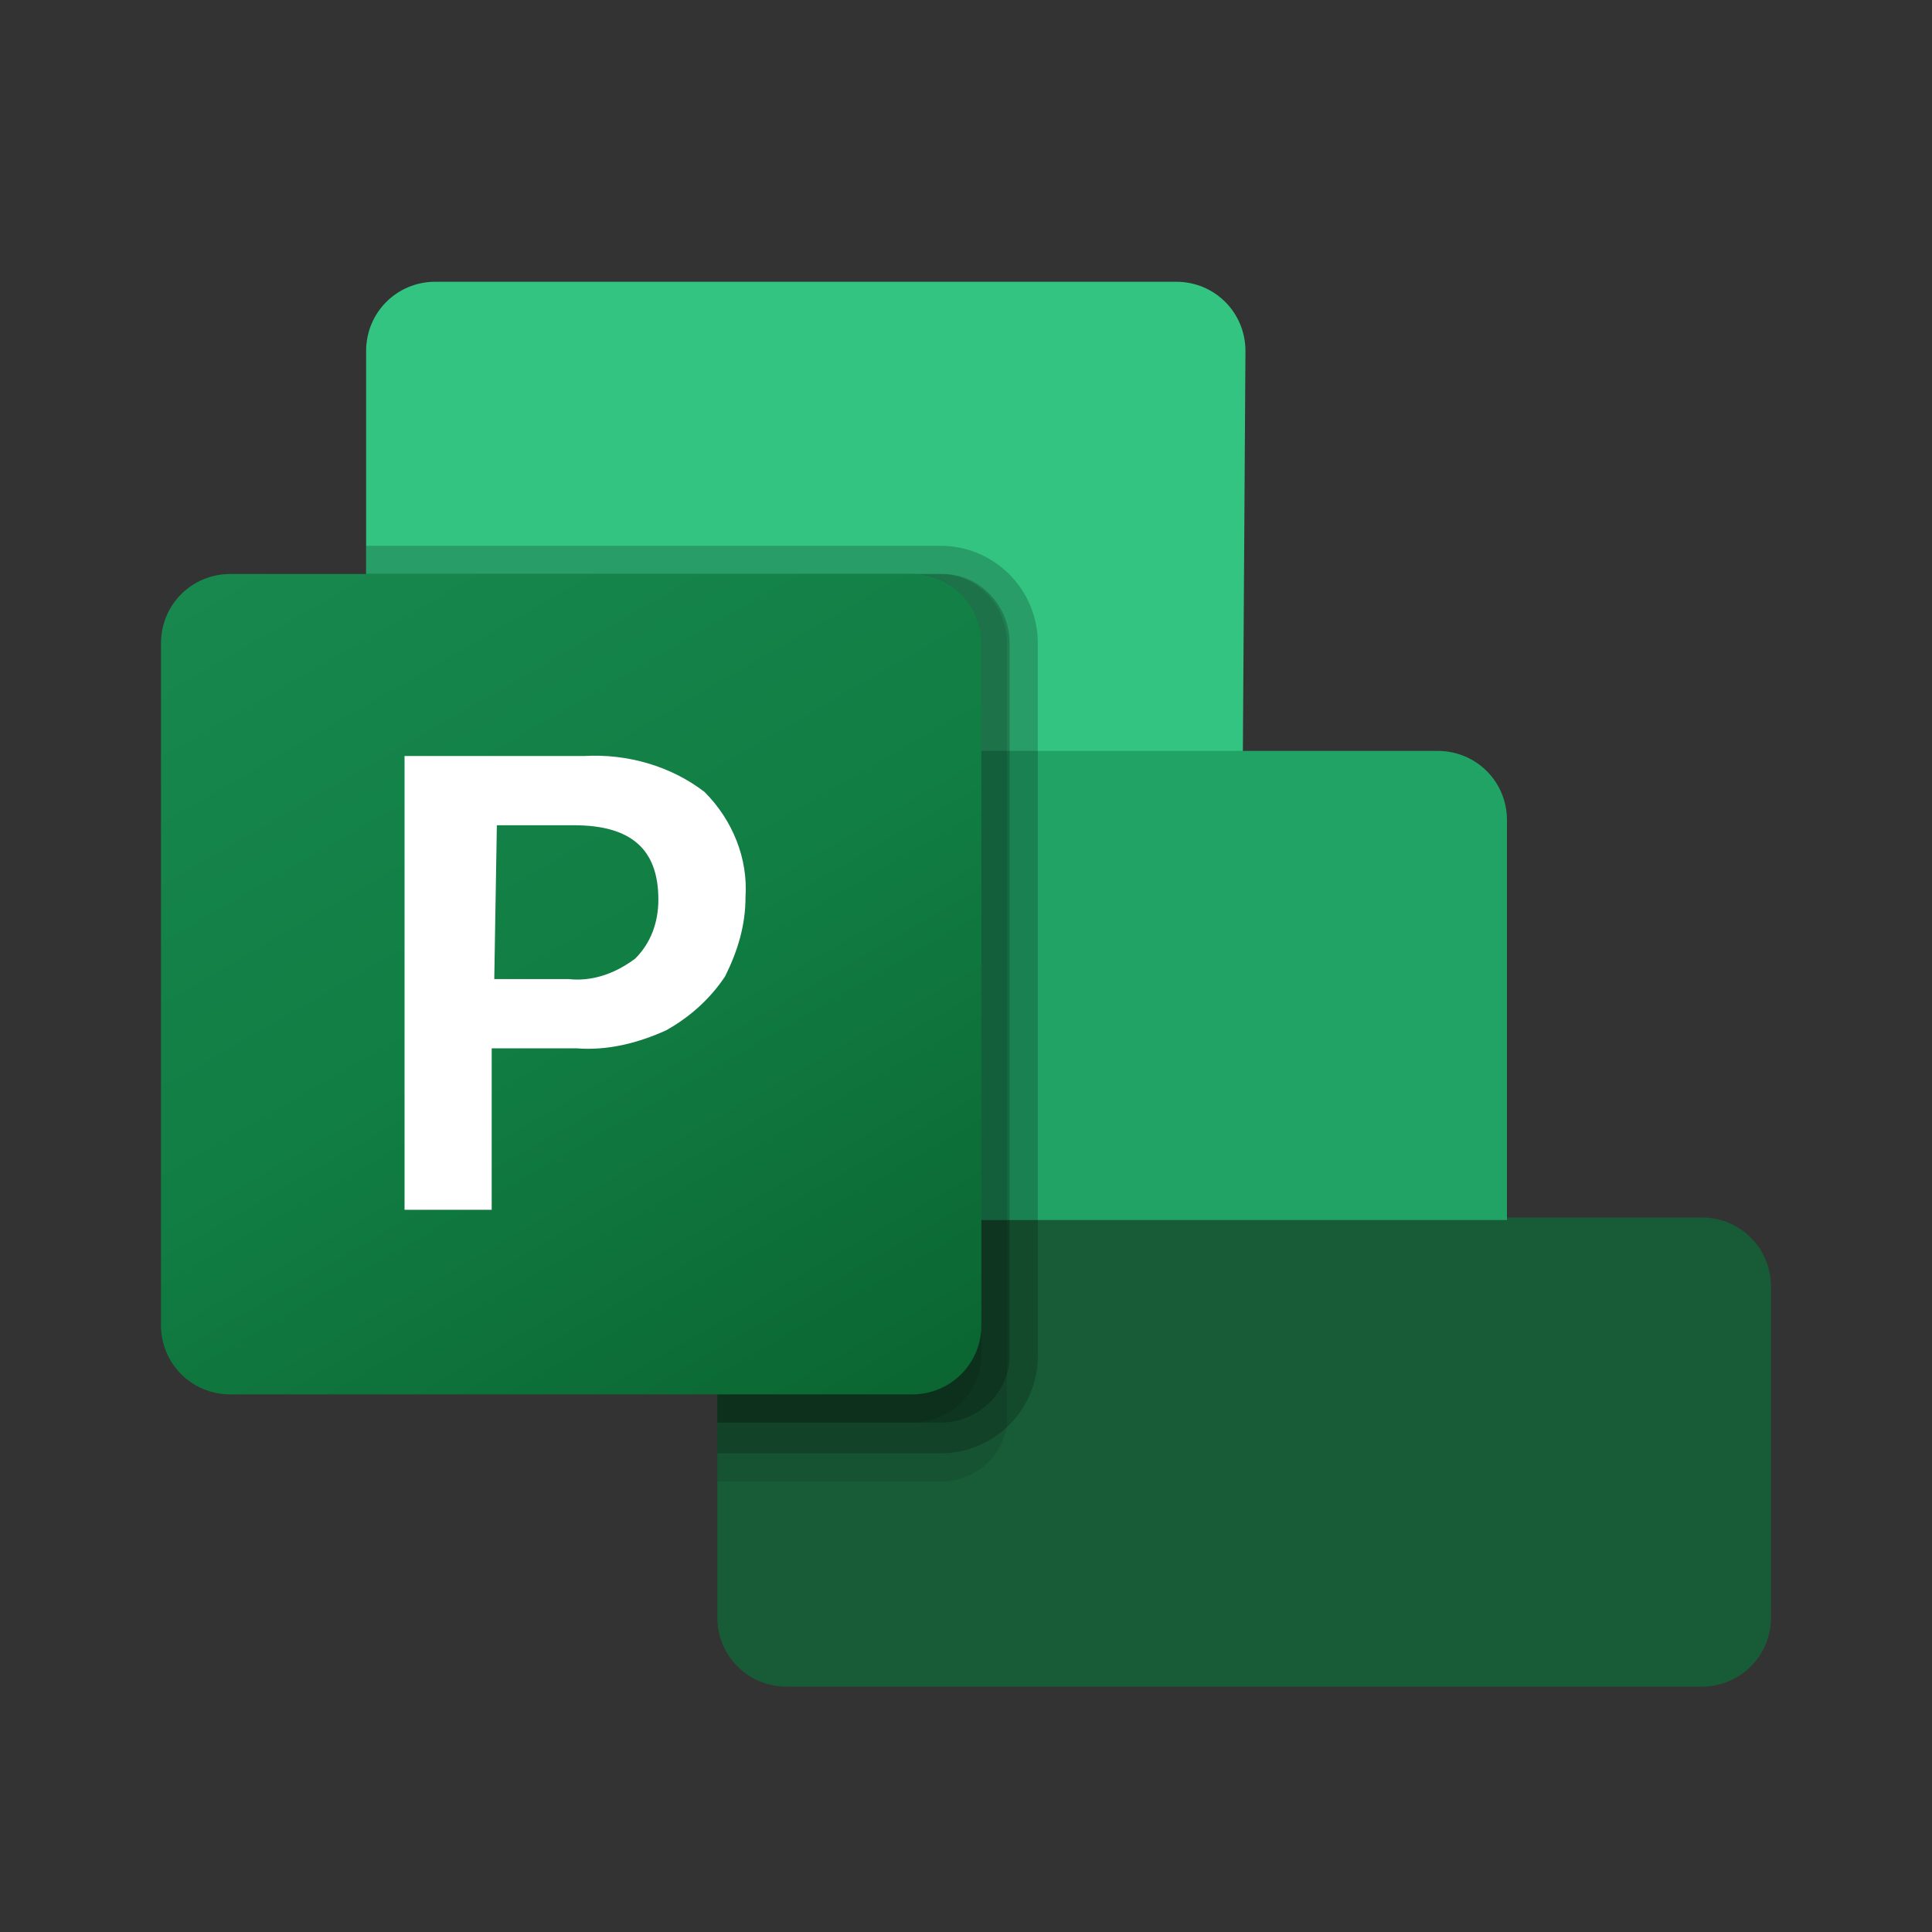 <svg width="48" height="48" viewBox="0 0 48 48" fill="none" xmlns="http://www.w3.org/2000/svg">
<rect x="0" y="0" width="48" height="48" fill="#333333" stroke="none"/>
<g clip-path="url(#clip0_153_785)">
<path d="M42.28 41.904H19.541C18.586 41.904 17.822 41.14 17.822 40.185V30.248L26.548 25.917L37.44 30.248H42.28C43.236 30.248 44 31.013 44 31.968V40.185C44 41.14 43.236 41.904 42.28 41.904Z" fill="#185C37"/>
<path d="M30.879 18.656L20.688 22.287L9.096 18.656V8.72C9.096 7.764 9.86 7 10.815 7H29.223C30.178 7 30.943 7.764 30.943 8.72L30.879 18.656Z" fill="#33C481"/>
<path d="M9.096 18.656H35.72C36.675 18.656 37.44 19.42 37.44 20.376V30.312H10.815C9.86 30.312 9.096 29.548 9.096 28.592V18.656V18.656Z" fill="#21A366"/>
<path opacity="0.1" d="M17.822 36.809H23.363C24.191 36.809 24.892 36.236 25.019 35.408V15.981C25.019 15.025 24.255 14.261 23.363 14.261H9.096V28.529C9.096 29.484 9.86 30.248 10.815 30.248H17.822V36.809Z" fill="black"/>
<path opacity="0.2" d="M23.363 36.108C24.701 36.108 25.784 35.026 25.784 33.688V15.981C25.784 14.643 24.701 13.56 23.363 13.56H9.096V28.592C9.096 29.548 9.86 30.312 10.815 30.312H17.822V36.108C17.822 36.108 23.363 36.108 23.363 36.108Z" fill="black"/>
<path opacity="0.2" d="M23.363 35.344C24.319 35.344 25.083 34.58 25.083 33.688V15.981C25.083 15.025 24.319 14.261 23.427 14.261H9.096V28.529C9.096 29.484 9.86 30.248 10.815 30.248H17.822V35.344H23.363Z" fill="black"/>
<path opacity="0.1" d="M22.663 35.344C23.618 35.344 24.382 34.58 24.382 33.688V15.981C24.382 15.025 23.618 14.261 22.726 14.261H9.096V28.529C9.096 29.484 9.86 30.248 10.815 30.248H17.822V35.344H22.663Z" fill="black"/>
<path d="M5.72 14.261H22.662C23.618 14.261 24.382 15.025 24.382 15.981V32.924C24.382 33.879 23.618 34.643 22.662 34.643H5.72C4.764 34.643 4 33.879 4 32.924V15.981C4 15.025 4.764 14.261 5.72 14.261Z" fill="url(#paint0_linear_153_785)"/>
<path d="M14.509 18.783C15.592 18.72 16.675 19.038 17.503 19.675C18.204 20.376 18.586 21.331 18.522 22.287C18.522 22.987 18.331 23.624 18.013 24.261C17.63 24.834 17.121 25.28 16.548 25.599C15.847 25.917 15.083 26.108 14.318 26.045H12.216V30.057H10.051V18.783H14.509ZM12.28 24.325H14.127C14.7 24.389 15.274 24.197 15.783 23.815C16.165 23.433 16.357 22.924 16.357 22.35C16.357 21.076 15.656 20.503 14.255 20.503H12.344C12.344 20.503 12.28 24.325 12.28 24.325Z" fill="white"/>
</g>
<defs>
<linearGradient id="paint0_linear_153_785" x1="7.544" y1="12.939" x2="20.817" y2="35.93" gradientUnits="userSpaceOnUse">
<stop stop-color="#18884F"/>
<stop offset="0.5" stop-color="#117E43"/>
<stop offset="1" stop-color="#0B6631"/>
</linearGradient>
<clipPath id="clip0_153_785">
<rect width="40" height="34.904" fill="white" transform="translate(4 7)"/>
</clipPath>
</defs>
</svg>
